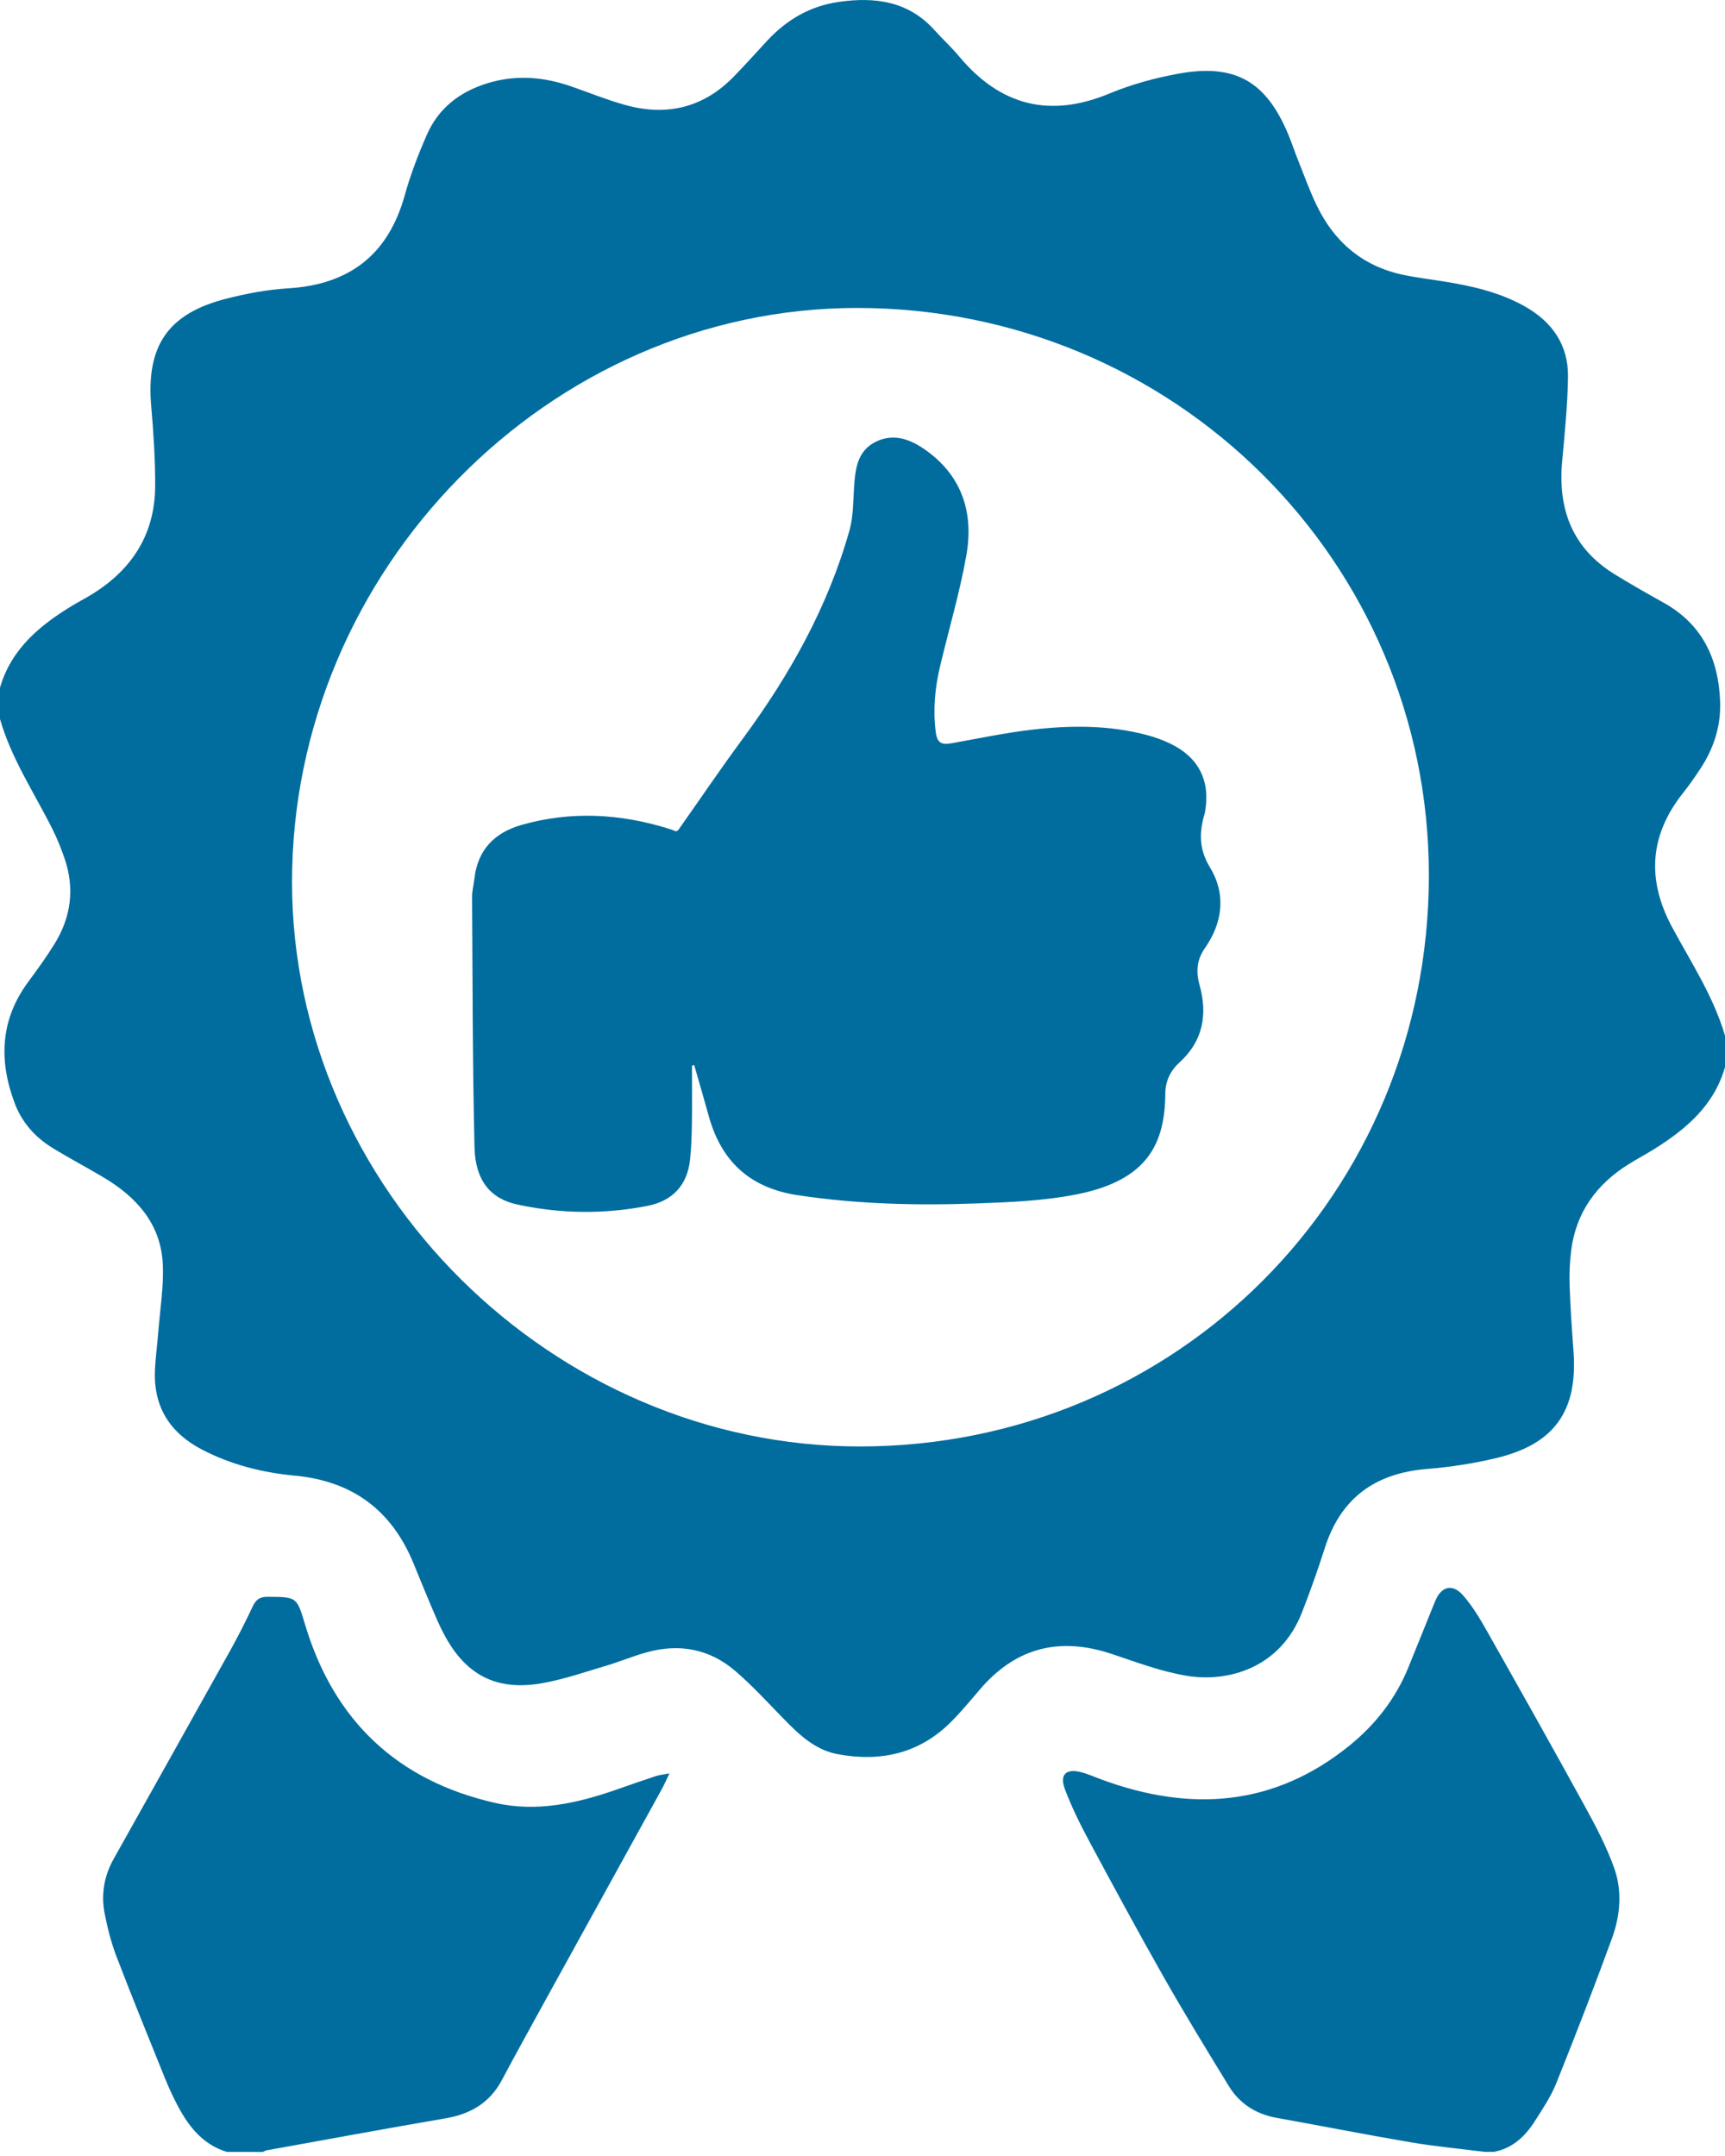 <svg width="48" height="60" viewBox="0 0 48 60" fill="none" xmlns="http://www.w3.org/2000/svg">
<path d="M48 28.823C48 29.115 48 29.407 48 29.698C47.696 30.764 46.919 31.422 46.028 31.979C45.798 32.122 45.559 32.25 45.329 32.392C44.429 32.95 43.857 33.733 43.72 34.797C43.678 35.125 43.666 35.462 43.677 35.794C43.697 36.397 43.74 36.999 43.784 37.602C43.906 39.251 43.269 40.175 41.668 40.569C41.024 40.727 40.359 40.827 39.698 40.881C38.265 41 37.309 41.688 36.866 43.075C36.673 43.679 36.461 44.278 36.231 44.868C35.617 46.444 34.148 46.82 33.029 46.637C32.318 46.521 31.626 46.259 30.938 46.029C29.496 45.547 28.276 45.842 27.277 47.005C27.006 47.321 26.741 47.644 26.446 47.937C25.566 48.807 24.491 49.038 23.307 48.817C22.674 48.699 22.226 48.266 21.793 47.82C21.358 47.373 20.934 46.91 20.462 46.504C19.739 45.882 18.889 45.728 17.973 45.989C17.603 46.093 17.246 46.243 16.878 46.353C16.291 46.527 15.707 46.73 15.106 46.839C13.821 47.072 12.952 46.62 12.349 45.468C12.223 45.229 12.117 44.979 12.011 44.73C11.841 44.328 11.676 43.923 11.511 43.519C10.902 42.029 9.812 41.216 8.194 41.065C7.303 40.982 6.43 40.762 5.624 40.343C4.739 39.882 4.271 39.163 4.311 38.15C4.325 37.787 4.377 37.425 4.405 37.062C4.454 36.431 4.561 35.795 4.529 35.168C4.471 34.047 3.789 33.303 2.864 32.756C2.398 32.48 1.919 32.228 1.458 31.944C0.976 31.647 0.609 31.236 0.408 30.7C-0.038 29.513 0.007 28.377 0.787 27.323C1.041 26.98 1.291 26.633 1.516 26.27C1.982 25.519 2.083 24.714 1.791 23.873C1.696 23.599 1.586 23.327 1.456 23.068C0.951 22.058 0.315 21.112 0 20.011C0 19.719 0 19.428 0 19.136C0.32 18.037 1.136 17.379 2.064 16.823C2.181 16.753 2.301 16.691 2.417 16.623C3.619 15.931 4.317 14.92 4.318 13.507C4.319 12.779 4.273 12.05 4.209 11.325C4.058 9.627 4.667 8.722 6.317 8.307C6.869 8.168 7.439 8.059 8.006 8.025C9.711 7.924 10.798 7.099 11.261 5.439C11.422 4.86 11.639 4.292 11.882 3.741C12.202 3.015 12.782 2.564 13.538 2.324C14.338 2.072 15.121 2.135 15.899 2.406C16.39 2.577 16.874 2.774 17.374 2.915C18.531 3.243 19.561 3.01 20.414 2.136C20.734 1.808 21.039 1.466 21.351 1.13C21.893 0.547 22.546 0.165 23.343 0.052C24.348 -0.091 25.276 0.03 26.003 0.838C26.225 1.085 26.473 1.312 26.686 1.567C27.832 2.94 29.207 3.295 30.876 2.601C31.486 2.347 32.141 2.169 32.792 2.05C34.369 1.764 35.229 2.262 35.847 3.74C35.947 3.98 36.028 4.228 36.125 4.47C36.291 4.885 36.442 5.309 36.636 5.711C37.124 6.727 37.904 7.4 39.02 7.643C39.385 7.722 39.758 7.767 40.127 7.825C40.921 7.95 41.702 8.122 42.413 8.517C43.184 8.946 43.642 9.593 43.631 10.484C43.621 11.273 43.539 12.062 43.468 12.848C43.348 14.175 43.753 15.252 44.917 15.974C45.368 16.253 45.831 16.515 46.294 16.774C47.366 17.372 47.815 18.323 47.864 19.507C47.892 20.21 47.684 20.842 47.297 21.42C47.153 21.637 47.005 21.852 46.843 22.055C45.897 23.237 45.816 24.483 46.531 25.808C47.061 26.792 47.682 27.734 48 28.823ZM23.934 40.254C32.752 40.25 39.761 33.21 39.76 24.356C39.759 15.607 32.664 8.57 23.846 8.57C15.286 8.572 8.118 15.862 8.126 24.559C8.134 33.069 15.376 40.258 23.934 40.254Z" fill="#016D9F"/>
<path d="M41.313 59.885C40.633 59.799 39.95 59.736 39.275 59.622C38.025 59.41 36.78 59.164 35.532 58.94C34.955 58.837 34.499 58.552 34.195 58.057C33.582 57.056 32.969 56.053 32.389 55.033C31.675 53.776 30.988 52.504 30.304 51.23C30.054 50.765 29.819 50.286 29.632 49.793C29.478 49.387 29.664 49.21 30.08 49.318C30.28 49.369 30.472 49.458 30.667 49.529C33.128 50.431 35.449 50.278 37.547 48.581C38.267 47.998 38.832 47.279 39.186 46.411C39.437 45.795 39.684 45.176 39.934 44.561C40.105 44.14 40.419 44.061 40.718 44.405C40.967 44.692 41.17 45.026 41.358 45.359C42.284 46.998 43.207 48.638 44.112 50.288C44.415 50.842 44.713 51.408 44.921 52C45.143 52.632 45.085 53.308 44.858 53.934C44.364 55.291 43.841 56.638 43.304 57.978C43.154 58.35 42.923 58.693 42.705 59.035C42.435 59.458 42.085 59.79 41.564 59.885C41.48 59.885 41.396 59.885 41.313 59.885Z" fill="#016D9F"/>
<path d="M6.312 59.886C5.609 59.671 5.216 59.134 4.902 58.519C4.789 58.297 4.684 58.069 4.591 57.838C4.136 56.71 3.676 55.584 3.241 54.448C3.094 54.062 2.99 53.655 2.911 53.249C2.809 52.722 2.896 52.211 3.159 51.739C4.241 49.804 5.327 47.872 6.405 45.935C6.627 45.535 6.834 45.126 7.029 44.712C7.119 44.521 7.222 44.436 7.448 44.438C8.274 44.443 8.256 44.438 8.497 45.237C9.302 47.898 11.066 49.558 13.777 50.174C14.93 50.436 16.051 50.188 17.146 49.806C17.509 49.679 17.872 49.551 18.238 49.431C18.342 49.396 18.454 49.386 18.629 49.352C18.538 49.539 18.482 49.669 18.414 49.793C17.324 51.771 16.233 53.748 15.143 55.726C14.747 56.446 14.349 57.166 13.963 57.891C13.626 58.523 13.092 58.832 12.401 58.951C10.741 59.236 9.084 59.542 7.426 59.841C7.387 59.847 7.35 59.871 7.312 59.887C6.979 59.886 6.646 59.886 6.312 59.886Z" fill="#016D9F"/>
<path d="M19.255 29.66C19.255 30.2 19.261 30.74 19.253 31.279C19.247 31.612 19.236 31.945 19.201 32.275C19.126 32.985 18.71 33.421 18.026 33.557C16.817 33.796 15.599 33.78 14.398 33.522C13.642 33.36 13.226 32.845 13.204 31.932C13.148 29.612 13.151 27.291 13.136 24.97C13.135 24.795 13.181 24.619 13.202 24.444C13.294 23.641 13.769 23.169 14.518 22.955C15.892 22.565 17.257 22.642 18.611 23.063C18.681 23.084 18.747 23.112 18.81 23.135C18.836 23.122 18.861 23.117 18.871 23.103C19.47 22.254 20.052 21.393 20.669 20.557C21.976 18.784 23.039 16.886 23.639 14.755C23.744 14.382 23.738 13.974 23.764 13.581C23.797 13.069 23.845 12.554 24.367 12.295C24.889 12.037 25.371 12.242 25.796 12.553C26.788 13.277 27.094 14.3 26.89 15.454C26.706 16.495 26.402 17.515 26.158 18.545C26.016 19.146 25.958 19.749 26.038 20.372C26.08 20.707 26.231 20.728 26.491 20.682C27.229 20.551 27.964 20.395 28.707 20.308C29.776 20.182 30.849 20.175 31.903 20.453C32.133 20.514 32.362 20.596 32.576 20.7C33.363 21.084 33.685 21.737 33.53 22.601C33.528 22.611 33.527 22.622 33.524 22.632C33.366 23.157 33.356 23.625 33.672 24.146C34.117 24.88 34.027 25.669 33.529 26.384C33.303 26.708 33.273 27.032 33.38 27.417C33.605 28.225 33.478 28.967 32.828 29.56C32.569 29.797 32.429 30.076 32.426 30.437C32.414 31.816 31.941 32.834 30 33.23C29.068 33.42 28.098 33.457 27.143 33.492C25.488 33.552 23.834 33.51 22.189 33.26C20.871 33.059 20.073 32.325 19.723 31.063C19.591 30.587 19.452 30.112 19.316 29.637C19.296 29.645 19.276 29.653 19.255 29.66Z" fill="#016D9F"/>
</svg>
